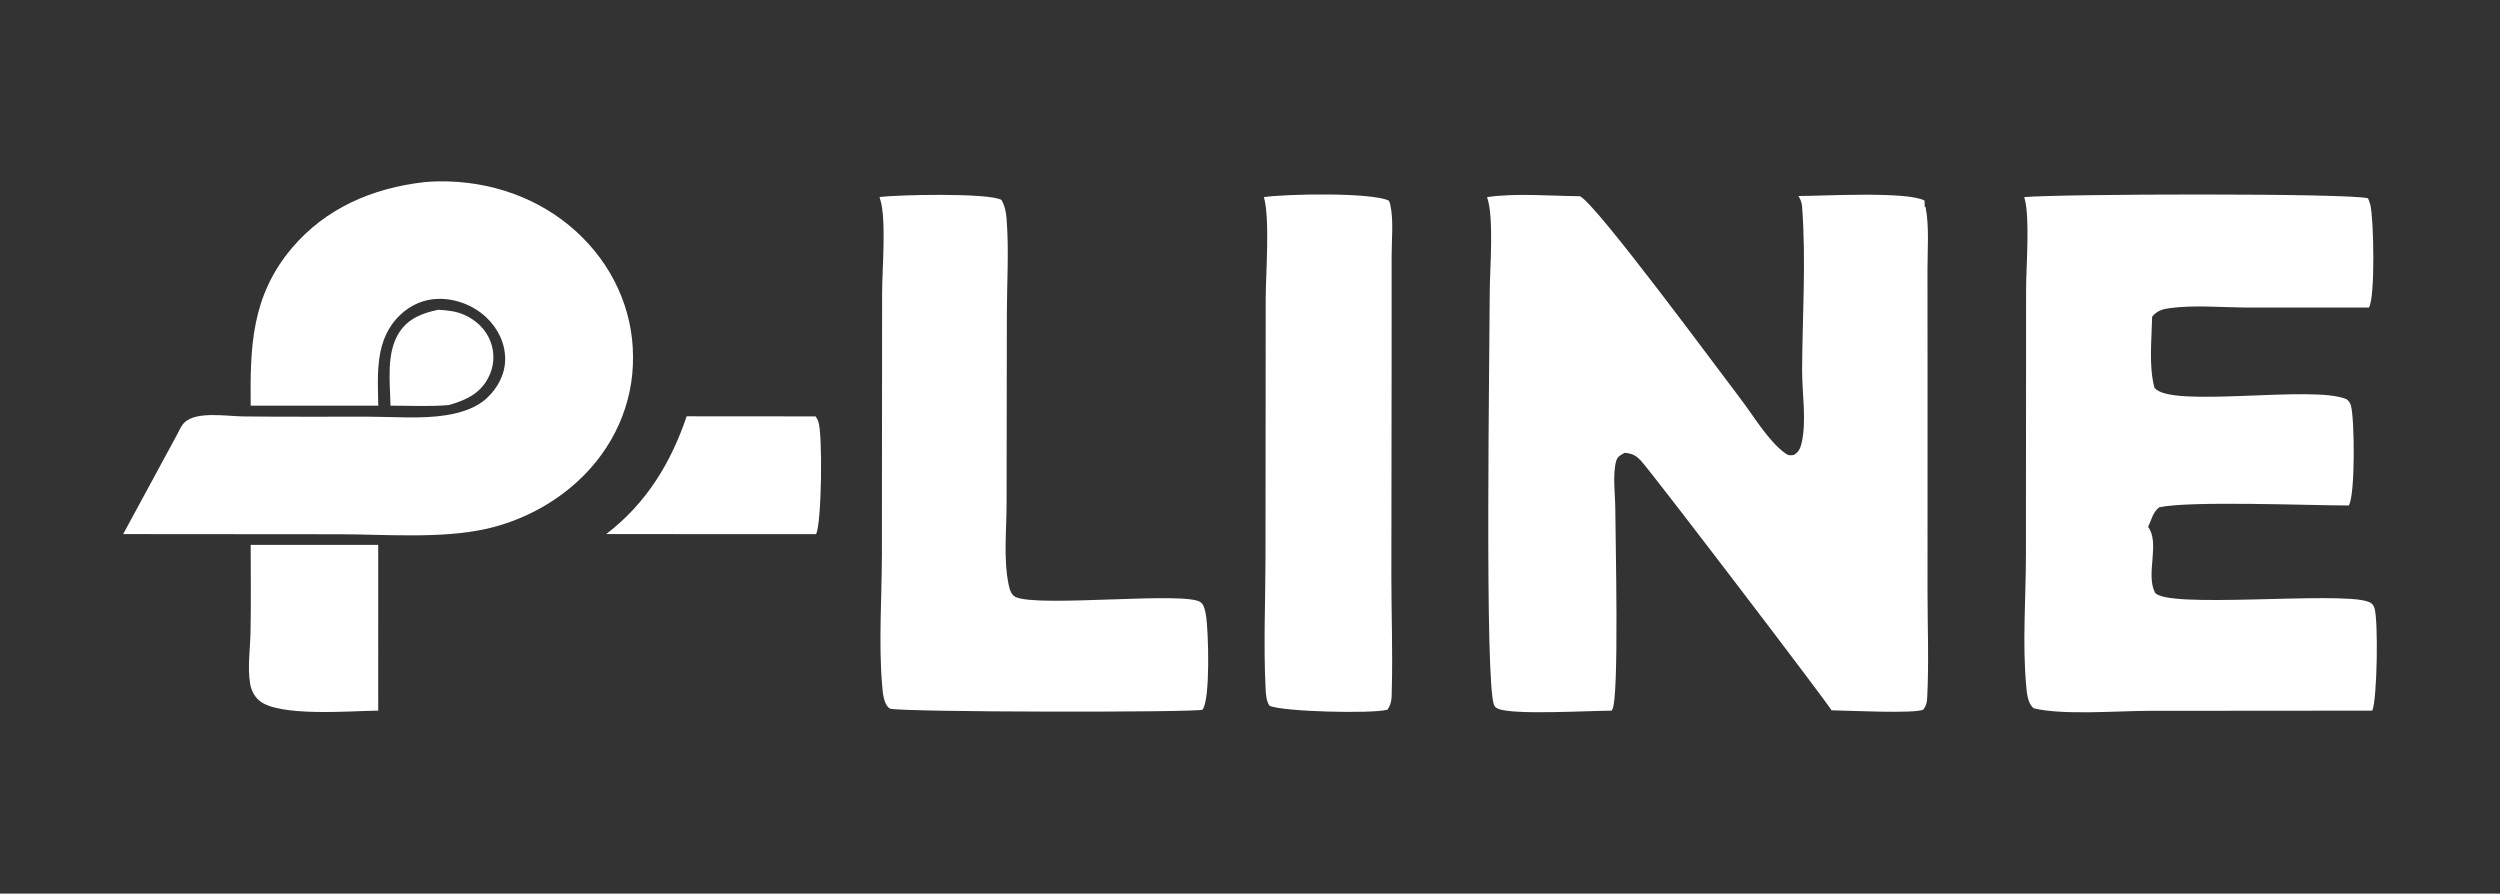 <?xml version="1.0" encoding="UTF-8" standalone="no"?>
<!DOCTYPE svg PUBLIC "-//W3C//DTD SVG 1.1//EN" "http://www.w3.org/Graphics/SVG/1.1/DTD/svg11.dtd">
<!-- Created with Vectornator (http://vectornator.io/) -->
<svg height="499.0pt" stroke-miterlimit="10" style="fill-rule:nonzero;clip-rule:evenodd;stroke-linecap:round;stroke-linejoin:round;" version="1.1" viewBox="0 0 1396 499" width="1396.0pt" xml:space="preserve" xmlns="http://www.w3.org/2000/svg" xmlns:xlink="http://www.w3.org/1999/xlink">
<rect x="0" y="0" width="1396" height="499" fill="#333333" stroke="none"/>
<defs/>
<g id="Untitled">
<path d="M1004.21 109.465C1018.44 109.41 1064.59 106.76 1074.63 111.96C1074.7 112.91 1074.76 113.848 1074.74 114.801L1074.71 115.5L1075.23 115.478C1077.39 126.618 1076.28 139.534 1076.3 150.834L1076.35 214.536L1076.33 330.049C1076.32 349.891 1077.17 370.066 1076.13 389.856C1076 392.367 1075.5 394.127 1074 396.258C1068.74 398.65 1031.31 396.762 1022.7 396.626C1022.13 394.638 923.893 265.723 916.645 257.675C913.718 254.426 911.748 253.253 907.231 252.855C904.86 254.115 903.152 254.903 902.433 257.593C900.388 265.245 901.969 276.289 901.985 284.251C902.015 299.407 904.269 389.87 900.28 396.258C900.155 396.457 900.021 396.65 899.89 396.846C887.95 396.801 844.881 399.424 836.537 395.757C835.277 395.203 834.925 394.941 834.349 393.778C828.898 382.727 831.849 193.688 831.867 163.515C831.875 150.566 834.406 121.273 830.361 110.069C846.624 107.715 865.679 109.446 882.24 109.568C891.315 113.762 960.686 208.079 972.001 222.821C979.122 232.098 987.196 245.953 996.617 252.923C998.638 254.418 999.065 254.33 1001.59 254.093C1004.14 252.59 1005.13 250.813 1005.83 248.135C1009.01 235.959 1006.25 219.257 1006.3 206.598C1006.44 176.553 1008.59 145.256 1006.28 115.343C1006.1 113.087 1005.5 111.392 1004.21 109.465Z" fill="#ffffff" fill-rule="nonzero" opacity="1" stroke="none"/>
<path d="M1130.31 110.071C1149.45 108.274 1310.25 107.772 1322.27 110.699C1322.82 111.866 1323.26 113.036 1323.58 114.278C1325.52 121.831 1326.41 166.19 1322.82 171.731L1253.64 171.726C1240.1 171.618 1225.01 170.239 1211.61 172.06C1207.28 172.65 1204.35 173.595 1201.75 176.861C1201.52 189.257 1199.81 204.357 1203.02 216.416C1211.16 228.31 1291.73 214.752 1310.33 222.926C1311.58 223.922 1312.35 224.986 1312.76 226.469C1314.84 233.874 1315.23 276.743 1311.54 282.255C1289.56 282.272 1222.63 279.526 1205.66 283.289C1201.96 286.352 1201.5 290.072 1199.5 294.231C1206.22 303.138 1198.15 320.234 1203.21 330.653C1207.93 340.352 1306.28 330.07 1322.27 335.945C1324.17 336.645 1325.03 337.354 1325.77 339.159C1328.2 345.103 1327.42 390.992 1324.67 396.829L1200 396.929C1182.51 396.958 1151.84 399.469 1135.66 395.526C1132.19 392.802 1131.78 386.828 1131.42 382.837C1129.26 359.17 1131.25 333.752 1131.28 309.933L1131.37 161.728C1131.37 149.186 1133.62 121.509 1130.52 110.759C1130.45 110.529 1130.38 110.3 1130.31 110.071Z" fill="#ffffff" fill-rule="nonzero" opacity="1" stroke="none"/>
<path d="M237.084 101.692C239.803 101.433 242.529 101.29 245.262 101.264C273.918 100.952 301.131 110.542 321.633 129.177C322.889 130.316 324.114 131.482 325.307 132.677C326.5 133.872 327.66 135.094 328.787 136.342C329.916 137.59 331.009 138.863 332.068 140.16C333.127 141.459 334.15 142.78 335.138 144.125C336.126 145.471 337.078 146.837 337.992 148.226C338.907 149.615 339.784 151.024 340.623 152.452C341.462 153.881 342.261 155.328 343.022 156.793C343.783 158.259 344.503 159.742 345.184 161.24C345.865 162.739 346.506 164.252 347.106 165.779C347.707 167.307 348.265 168.848 348.782 170.401C349.299 171.956 349.774 173.52 350.206 175.095C350.639 176.67 351.029 178.255 351.377 179.848C351.725 181.44 352.03 183.04 352.291 184.647C352.553 186.255 352.771 187.867 352.947 189.485C353.121 191.102 353.252 192.722 353.34 194.344C353.428 195.967 353.472 197.592 353.472 199.217C353.491 200.826 353.466 202.434 353.398 204.042C353.328 205.649 353.216 207.254 353.06 208.857C352.905 210.46 352.706 212.058 352.464 213.651C352.222 215.244 351.936 216.831 351.608 218.411C351.28 219.992 350.91 221.563 350.497 223.126C350.085 224.689 349.63 226.242 349.133 227.784C348.634 229.326 348.096 230.855 347.516 232.373C346.936 233.89 346.315 235.392 345.654 236.881C344.993 238.369 344.291 239.842 343.55 241.299C342.809 242.754 342.029 244.192 341.21 245.613C340.391 247.033 339.534 248.434 338.639 249.815C337.745 251.195 336.813 252.554 335.845 253.891C334.877 255.229 333.873 256.544 332.833 257.835C331.794 259.127 330.72 260.394 329.611 261.635C328.503 262.877 327.362 264.093 326.189 265.281C325.014 266.471 323.809 267.632 322.572 268.766C320.839 270.36 319.049 271.9 317.203 273.384C315.358 274.868 313.462 276.293 311.514 277.66C309.565 279.027 307.57 280.332 305.526 281.575C303.483 282.819 301.397 283.998 299.268 285.113C297.14 286.227 294.973 287.274 292.768 288.255C290.564 289.236 288.326 290.148 286.055 290.991C283.785 291.833 281.486 292.605 279.16 293.306C276.833 294.007 274.484 294.635 272.112 295.19C246.306 301.03 215.367 298.332 188.819 298.325L68.772 298.23L99.186 242.118C100.25 239.979 101.368 237.401 103.205 235.729C109.994 229.549 126.754 232.423 135.669 232.533C159.062 232.82 182.504 232.619 205.903 232.678C219.813 232.712 235.349 234.02 249.026 231.859C257.141 230.577 265.854 227.89 271.78 222.381C278.086 216.52 282.047 208.854 282.085 200.523C282.124 191.761 278.045 183.266 271.39 177.078C264.502 170.671 254.915 166.796 245.098 166.877C236.641 166.946 229.162 170.403 223.37 175.944C209.116 189.583 210.962 209.074 211.212 226.519L139.981 226.509C139.651 193.946 140.249 165.284 163.189 138.295C181.721 116.495 207.673 105.005 237.084 101.692Z" fill="#ffffff" fill-rule="nonzero" opacity="1" stroke="none"/>
<path d="M491.088 110.057C500.559 108.708 552.349 107.577 559.219 111.64C561.148 115.046 561.784 118.52 562.084 122.307C563.46 139.68 562.259 157.934 562.231 175.385L562.076 281.284C562.058 295.532 560.309 312.112 563.141 326.043C563.652 328.557 564.451 332.112 567.078 333.358C579.599 339.292 661.318 330.161 670.285 336.175C672.441 337.621 672.999 341.234 673.402 343.58C674.824 351.872 675.95 390.657 671.489 396.297C666.961 397.901 504.342 397.741 496.958 395.709C493.341 393.415 492.935 386.694 492.607 382.886C490.56 359.053 492.411 333.696 492.452 309.744L492.572 163.434C492.577 150.404 495.114 121.91 491.367 110.835C491.278 110.575 491.181 110.317 491.088 110.057Z" fill="#ffffff" fill-rule="nonzero" opacity="1" stroke="none"/>
<path d="M705.752 110.069C718.346 108.24 765.837 107.352 775.497 112.029C775.818 112.676 776.126 113.364 776.286 114.063C778.26 122.691 777.086 133.833 777.095 142.685L777.08 201.177L776.94 322.6C776.968 343.263 777.731 364.067 777.181 384.713C777.058 389.299 777.41 392.358 774.783 396.296C766.134 398.65 716.249 397.467 708.915 394.088C706.977 391.316 706.865 387.552 706.703 384.331C705.489 360.159 706.634 335.516 706.654 311.288L706.768 166.794C706.779 153.338 709.23 121.891 705.752 110.069Z" fill="#ffffff" fill-rule="nonzero" opacity="1" stroke="none"/>
<path d="M139.977 304.258L211.186 304.246L211.189 396.822C196.707 396.887 155.188 400.611 144.548 391.02C141.822 388.562 140.273 385.295 139.688 381.853C138.116 372.614 139.733 362.106 139.906 352.746C140.204 336.593 140.01 320.413 139.977 304.258Z" fill="#ffffff" fill-rule="nonzero" opacity="1" stroke="none"/>
<path d="M383.433 232.457L455.436 232.512C456.036 233.404 456.541 234.29 456.916 235.285C459.475 242.085 458.832 292.564 455.673 298.258L412.637 298.258L338.522 298.224C361.259 280.79 374.733 258.118 383.433 232.457Z" fill="#ffffff" fill-rule="nonzero" opacity="1" stroke="none"/>
<path d="M244.664 172.987C249.649 173.256 254.29 173.683 258.898 175.658C265.814 178.623 271.31 183.918 273.851 190.591C274.179 191.438 274.46 192.297 274.693 193.169C274.926 194.042 275.11 194.923 275.245 195.814C275.381 196.704 275.466 197.598 275.502 198.496C275.538 199.394 275.524 200.292 275.46 201.189C275.396 202.086 275.283 202.978 275.12 203.863C274.957 204.75 274.746 205.627 274.486 206.493C274.226 207.359 273.918 208.211 273.564 209.048C273.208 209.884 272.808 210.702 272.363 211.502C267.537 220.1 260.082 223.458 250.622 226.177C240.035 227.128 228.714 226.491 218.042 226.524C217.85 213.649 215.43 196.71 223.198 185.222C228.239 177.769 235.85 174.82 244.664 172.987Z" fill="#ffffff" fill-rule="nonzero" opacity="1" stroke="none"/>
</g>
</svg>
